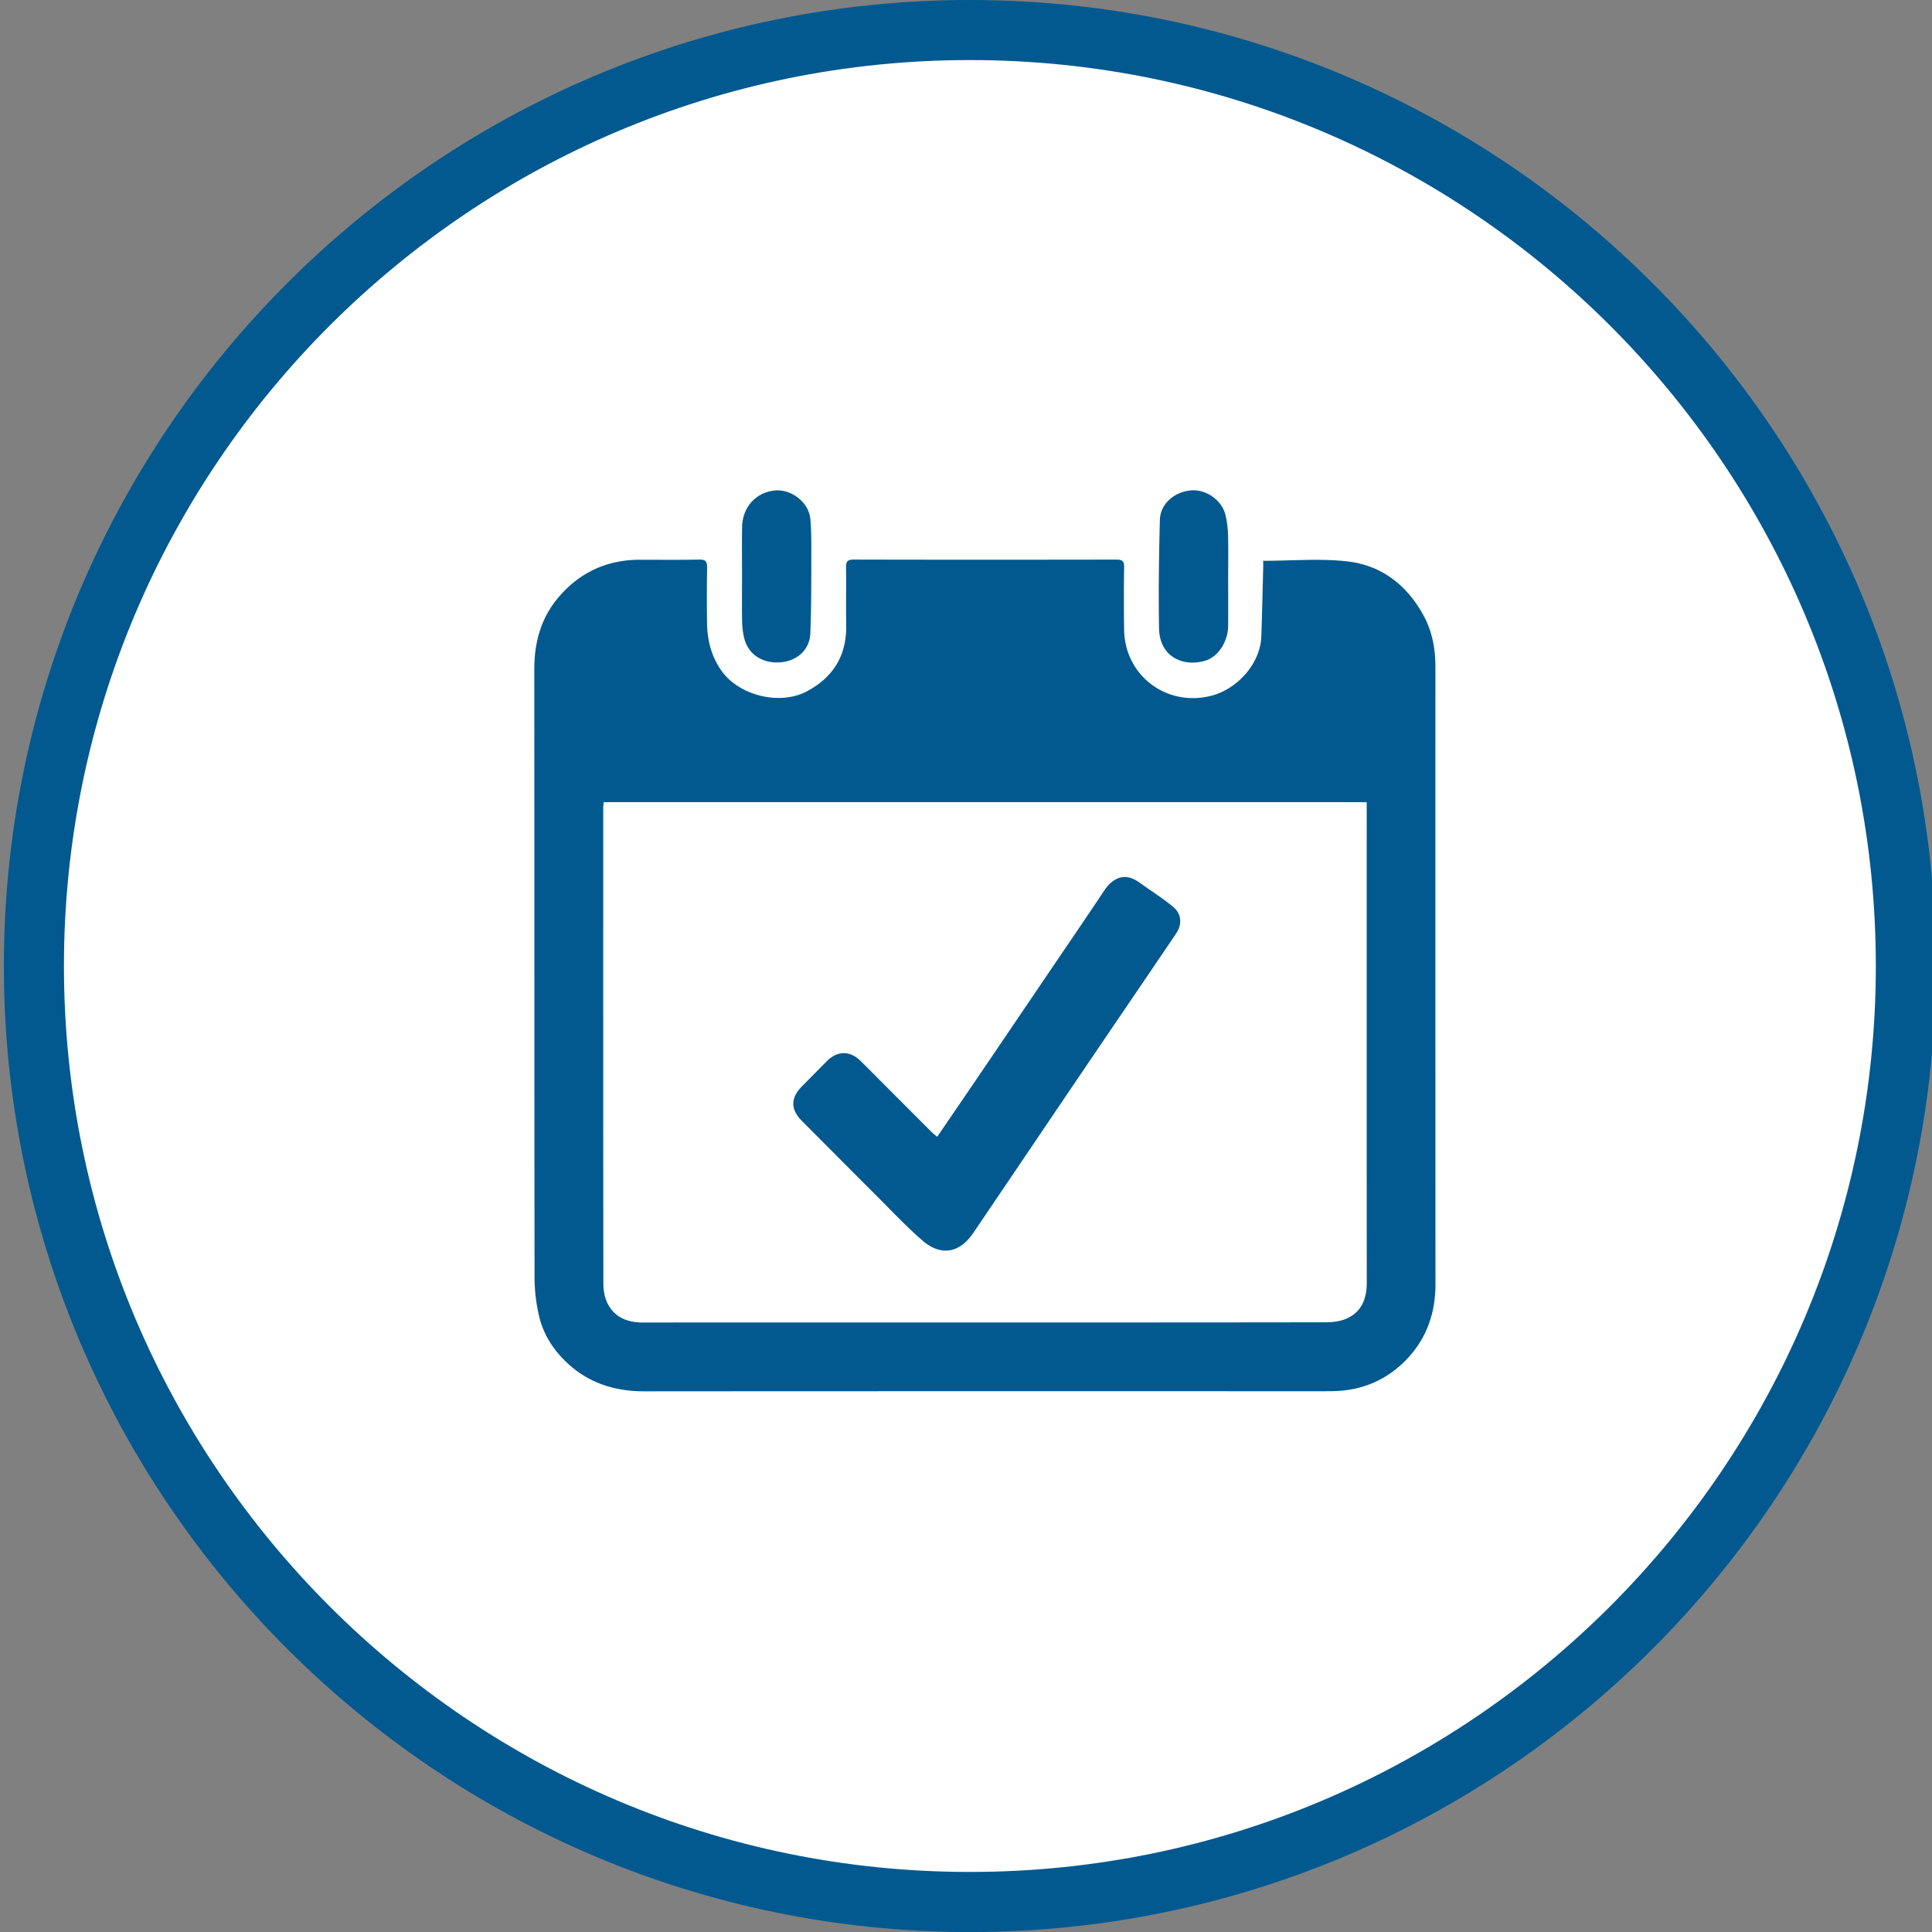 <svg xmlns="http://www.w3.org/2000/svg" width="125.371" height="125.373" xml:space="preserve"><rect width="100%" height="100%" fill="#808080" stroke="none"/><switch><g><circle fill="#FFF" cx="62.937" cy="62.686" r="60.611"/><g fill="#015990"><path d="M62.937 125.373C28.371 125.373.251 97.251.251 62.686.251 28.122 28.37 0 62.937 0s62.688 28.122 62.688 62.686c-.001 34.564-28.122 62.687-62.688 62.687zm0-121.475C30.521 3.898 4.15 30.27 4.15 62.685c0 32.416 26.371 58.789 58.787 58.789s58.789-26.373 58.789-58.789c0-32.415-26.373-58.787-58.789-58.787z"/><path fill-rule="evenodd" clip-rule="evenodd" d="M81.972 36.392c1.889 0 3.711-.167 5.488.041 2.217.262 3.867 1.557 4.936 3.544.553 1.031.75 2.137.75 3.29 0 13.356-.002 26.712.004 40.068.002 1.907-.602 3.58-1.926 4.934-1.189 1.215-2.679 1.895-4.4 1.991-.281.016-.562.019-.842.019-14.715.001-29.428-.005-44.144.007-1.913.002-3.606-.516-5.019-1.832-.912-.849-1.574-1.874-1.846-3.091a11.072 11.072 0 0 1-.285-2.389c-.016-13.192-.008-26.382-.016-39.573 0-1.726.441-3.31 1.562-4.631 1.373-1.619 3.148-2.447 5.289-2.447 1.291 0 2.58.016 3.873-.011.418-.009.494.159.488.524-.018 1.193-.02 2.383-.004 3.575.014 1.106.266 2.135.91 3.075 1.133 1.654 3.82 2.32 5.587 1.367 1.722-.927 2.567-2.339 2.536-4.296-.021-1.241.008-2.482-.012-3.724-.004-.369.072-.521.486-.521 5.693.013 11.387.011 17.08.002.368 0 .484.111.479.482-.018 1.358-.02 2.714 0 4.072.043 2.98 2.77 5.027 5.666 4.279 1.701-.44 3.188-2.108 3.24-3.869.047-1.452.08-2.905.117-4.356.009-.176.003-.356.003-.53zm6.715 15.661H39.173c-.012.169-.029.299-.029.429 0 10.277-.004 20.556.01 30.834.002.416.08.872.26 1.241.466.944 1.307 1.266 2.328 1.265 5.908-.01 11.818-.005 17.729-.005 8.855 0 17.709.003 26.564-.011.465 0 .977-.066 1.391-.259.957-.449 1.266-1.303 1.266-2.323-.008-10.212-.004-20.425-.004-30.636l-.001-.535z"/><path fill-rule="evenodd" clip-rule="evenodd" d="M79.698 37.434c0 1.06.01 2.117-.002 3.175-.012 1.038-.639 1.998-1.469 2.258-1.334.42-2.98-.149-3.015-2.103-.038-2.346-.009-4.693.056-7.038.031-1.044.963-1.831 2.053-1.906.973-.067 1.986.658 2.209 1.621.099.429.15.875.162 1.316.024.891.008 1.785.006 2.677zM48.153 37.426c0-1.075-.014-2.149.004-3.225.018-1.266.869-2.224 2.074-2.368 1.094-.132 2.256.75 2.355 1.85.068.772.064 1.55.062 2.327-.006 1.702.008 3.405-.066 5.104-.045 1.066-.873 1.785-1.951 1.865-1.154.085-2.072-.512-2.334-1.555a4.71 4.71 0 0 1-.139-1.073c-.018-.973-.005-1.948-.005-2.925zM60.817 73.767c.906-1.328 1.77-2.587 2.629-3.853 1.48-2.178 2.955-4.357 4.433-6.538 1.255-1.852 2.519-3.697 3.759-5.56.557-.836 1.328-1.254 2.32-.535.732.531 1.508 1.008 2.195 1.59.531.448.557 1.133.166 1.708-1.555 2.302-3.121 4.599-4.68 6.897-1.328 1.958-2.658 3.92-3.982 5.881-1.5 2.219-2.998 4.438-4.502 6.655-.879 1.298-2.092 1.526-3.281.5-1.07-.925-2.041-1.966-3.045-2.967-1.598-1.593-3.186-3.197-4.781-4.794-.76-.761-.76-1.5.006-2.271.533-.536 1.062-1.076 1.594-1.611.693-.699 1.512-.706 2.215-.006 1.539 1.535 3.07 3.078 4.609 4.615.09.089.195.164.345.289z"/></g></g></switch></svg>